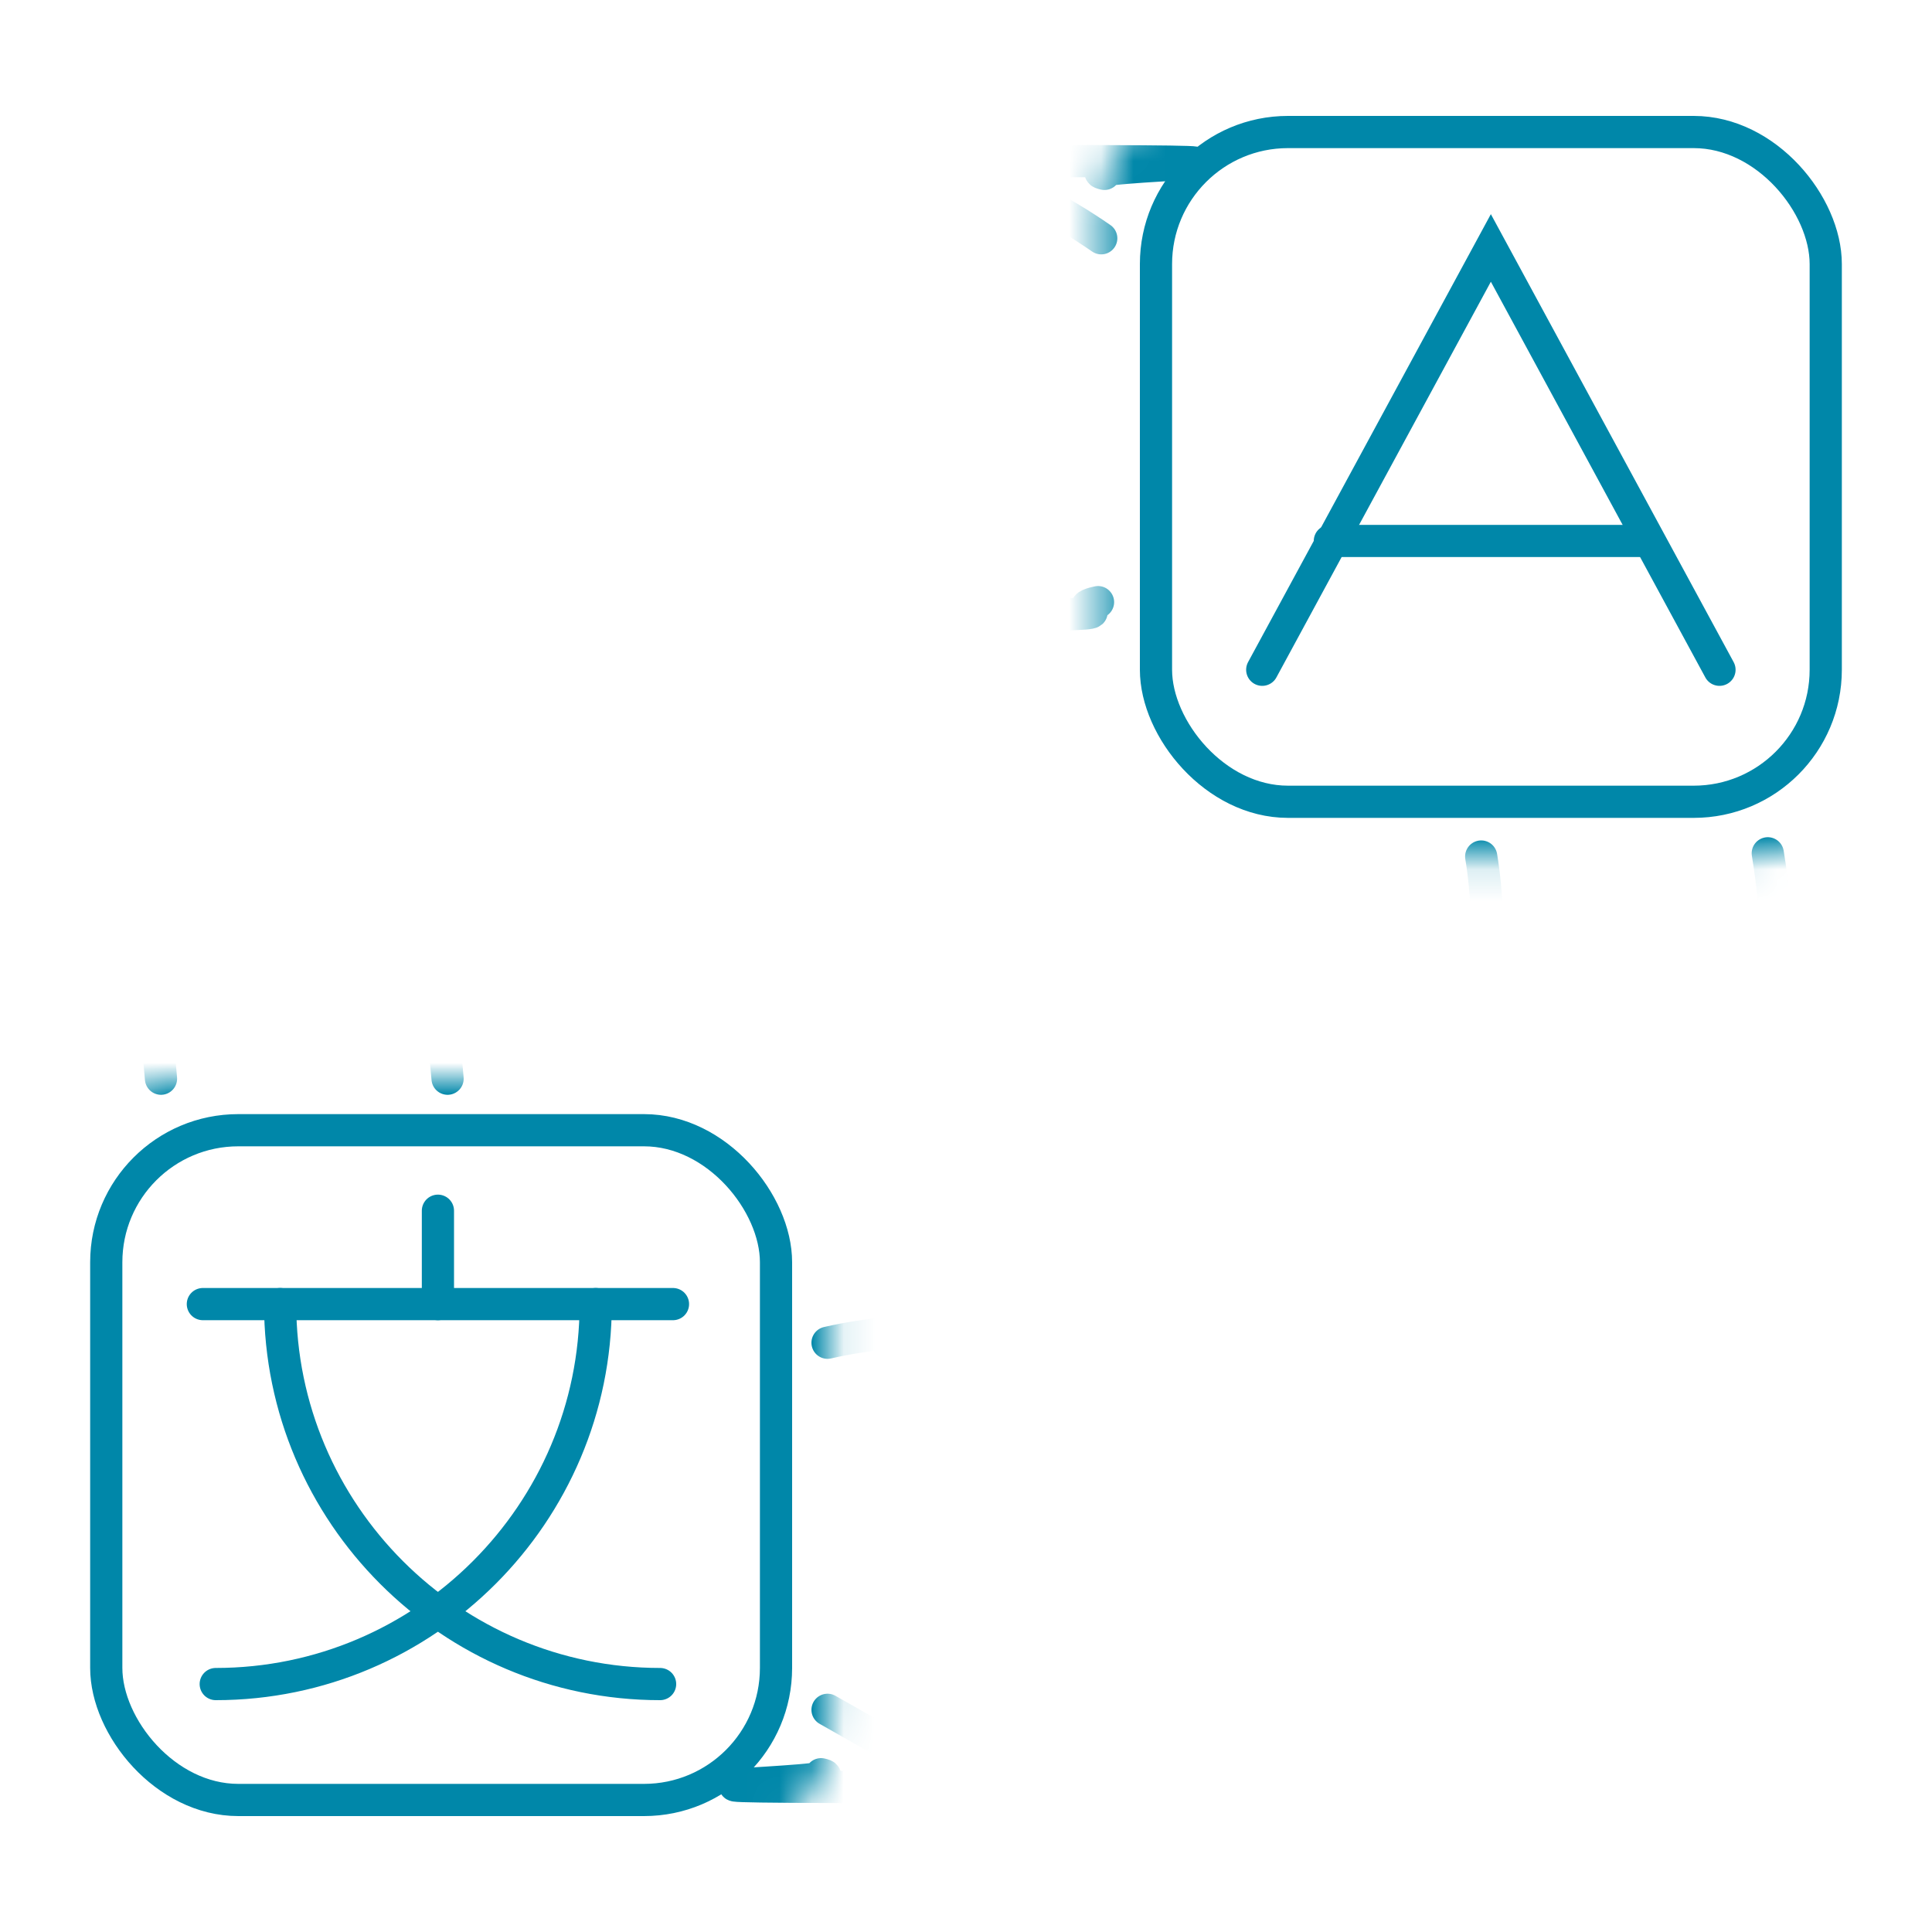<?xml version="1.0" encoding="UTF-8"?>
<svg id="Design" xmlns="http://www.w3.org/2000/svg" version="1.1" xmlns:xlink="http://www.w3.org/1999/xlink" viewBox="0 0 60 60">
  <!-- Generator: Adobe Illustrator 29.3.1, SVG Export Plug-In . SVG Version: 2.1.0 Build 151)  -->
  <defs>
    <style>
      .st0 {
        mask: url(#mask);
      }

      .st1 {
        fill: none;
        stroke: #0087a9;
        stroke-linecap: round;
        stroke-miterlimit: 10;
      }

      .st2 {
        filter: url(#luminosity-noclip);
      }
    </style>
    <filter id="luminosity-noclip" x="1.7" y="2.5" width="56.6" height="55.1" color-interpolation-filters="sRGB" filterUnits="userSpaceOnUse">
      <feFlood flood-color="#fff" result="bg"/>
      <feBlend in="SourceGraphic" in2="bg"/>
    </filter>
    <mask id="mask" x="1.7" y="2.5" width="56.6" height="55.1" maskUnits="userSpaceOnUse">
      <g class="st2">
        <g>
          <rect x="34.2" y="2.5" width="24.1" height="24.1" rx="4.1" ry="4.1"/>
          <rect x="1.7" y="33.5" width="24.1" height="24.1" rx="4.1" ry="4.1"/>
        </g>
      </g>
    </mask>
  </defs>
  <g class="st0">
    <g>
      <g>
        <path class="st1" d="M54.9,26.5c.2,1.2.3,2.5.3,3.8,0,13.9-11.3,25.2-25.2,25.2s-3.1-.1-4.5-.4"/>
        <path class="st1" d="M5,33.5c-.1-1.1-.2-2.2-.2-3.3,0-13.9,11.3-25.2,25.2-25.2s2.9.1,4.3.4"/>
        <path class="st1" d="M34.2,7.4c-1.3-.9-2.7-1.6-4.2-2.2"/>
        <path class="st1" d="M29.9,55.3c9.5-3.8,16.3-13.6,16.3-25.1,0-1.2,0-2.4-.2-3.6"/>
        <line class="st1" x1="4.8" y1="30.2" x2="55.2" y2="30.2"/>
        <path class="st1" d="M13.9,33.5c-.1-1.1-.2-2.1-.2-3.2,0-11.4,6.7-21.2,16.2-25"/>
        <path class="st1" d="M30,55.3c-1.5-.6-2.9-1.4-4.3-2.2"/>
        <line class="st1" x1="30" y1="55.4" x2="30" y2="5.2"/>
      </g>
      <path class="st1" d="M25.7,41.7c1.3-.3,2.7-.4,4.1-.4,6.9,0,12.9,3.2,16.5,8"/>
      <path class="st1" d="M13.7,11.6c3.6,4.5,9.5,7.5,16.1,7.5s2.9-.1,4.3-.4"/>
    </g>
  </g>
  <g>
    <rect class="st1" x="35.9" y="4.1" width="20.8" height="20.8" rx="4.1" ry="4.1"/>
    <polyline class="st1" points="53.4 20.8 46.3 7.7 39.2 20.8"/>
    <line class="st1" x1="41.3" y1="16.8" x2="51.2" y2="16.8"/>
  </g>
  <g>
    <rect class="st1" x="3.3" y="35.1" width="20.8" height="20.8" rx="4.1" ry="4.1"/>
    <line class="st1" x1="13.6" y1="37.6" x2="13.6" y2="40.5"/>
    <line class="st1" x1="6.3" y1="40.5" x2="20.9" y2="40.5"/>
    <g>
      <path class="st1" d="M18.5,40.5c0,6.5-5.3,11.8-11.8,11.8"/>
      <path class="st1" d="M8.7,40.5c0,6.5,5.3,11.8,11.8,11.8"/>
    </g>
  </g>
</svg>